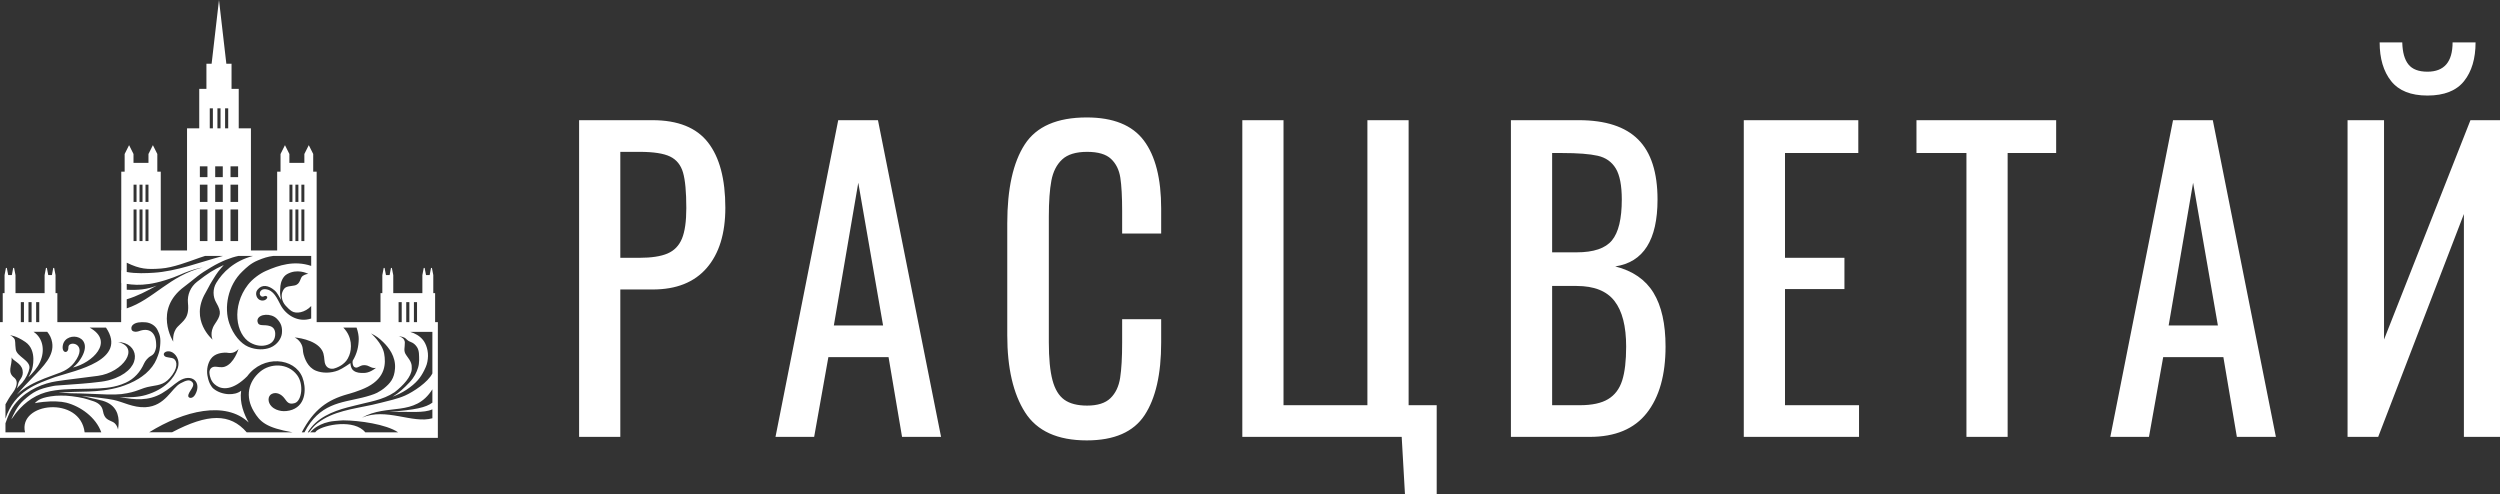 <?xml version="1.0" encoding="UTF-8"?> <svg xmlns="http://www.w3.org/2000/svg" width="177" height="35" viewBox="0 0 177 35" fill="none"><rect x="0" y="0" width="177" height="35" fill="#333333" stroke="none"/><path d="M41 8.509H46.19C47.998 8.509 49.31 9.035 50.128 10.087C50.946 11.139 51.354 12.679 51.354 14.71C51.354 16.536 50.915 17.957 50.037 18.972C49.159 19.987 47.886 20.495 46.216 20.495H43.918V30.931H41V8.509ZM45.261 18.253C46.121 18.253 46.788 18.151 47.261 17.948C47.735 17.745 48.075 17.395 48.282 16.896C48.488 16.398 48.591 15.678 48.591 14.737C48.591 13.593 48.514 12.753 48.359 12.218C48.204 11.683 47.899 11.305 47.442 11.083C46.986 10.862 46.267 10.751 45.286 10.751H43.918V18.253H45.261ZM59.346 8.509H62.16L66.627 30.931H63.865L62.909 25.284H58.649L57.642 30.931H54.905L59.346 8.509ZM62.522 23.042L60.766 12.938L59.036 23.042H62.522ZM76.943 31.18C74.877 31.18 73.423 30.52 72.579 29.201C71.736 27.881 71.314 26.059 71.314 23.734V15.817C71.314 13.362 71.727 11.498 72.553 10.225C73.38 8.952 74.843 8.315 76.943 8.315C78.819 8.315 80.166 8.859 80.984 9.948C81.802 11.037 82.211 12.643 82.211 14.765V16.536H79.448V14.959C79.448 13.925 79.404 13.132 79.319 12.578C79.233 12.024 79.013 11.582 78.66 11.249C78.307 10.917 77.743 10.751 76.969 10.751C76.177 10.751 75.587 10.931 75.2 11.291C74.813 11.651 74.559 12.149 74.438 12.786C74.318 13.422 74.257 14.276 74.257 15.346V24.232C74.257 25.376 74.344 26.271 74.516 26.917C74.688 27.563 74.968 28.024 75.355 28.301C75.742 28.578 76.28 28.716 76.969 28.716C77.709 28.716 78.26 28.541 78.621 28.19C78.983 27.84 79.211 27.36 79.306 26.751C79.4 26.142 79.448 25.311 79.448 24.26V22.599H82.211V24.26C82.211 26.492 81.819 28.204 81.036 29.395C80.252 30.585 78.888 31.18 76.943 31.18ZM99.24 30.931H87.956V8.509H90.873V28.689H96.812V8.509H99.73V28.689H101.718V35H99.472L99.24 30.931ZM106.973 8.509H111.776C113.669 8.509 115.072 8.965 115.985 9.879C116.897 10.792 117.353 12.209 117.353 14.128C117.353 16.988 116.355 18.566 114.358 18.862C115.597 19.175 116.501 19.798 117.069 20.73C117.637 21.662 117.921 22.931 117.921 24.536C117.921 26.548 117.478 28.117 116.591 29.242C115.705 30.368 114.358 30.931 112.55 30.931H106.973V8.509ZM111.621 17.865C112.826 17.865 113.661 17.584 114.125 17.021C114.59 16.458 114.823 15.494 114.823 14.128C114.823 13.132 114.681 12.398 114.397 11.927C114.113 11.457 113.687 11.157 113.118 11.028C112.55 10.899 111.707 10.834 110.588 10.834H109.891V17.865H111.621ZM111.853 28.689C112.714 28.689 113.381 28.546 113.854 28.259C114.328 27.974 114.659 27.535 114.848 26.945C115.038 26.354 115.132 25.551 115.132 24.536C115.132 23.097 114.857 22.022 114.306 21.312C113.755 20.601 112.86 20.246 111.621 20.246H109.891V28.689H111.853ZM123.46 8.509H131.568V10.834H126.378V18.253H130.586V20.467H126.378V28.689H131.619V30.931H123.46V8.509ZM139.224 10.834H135.686V8.509H145.576V10.834H142.141V30.931H139.224V10.834ZM153.851 8.509H156.666L161.133 30.931H158.37L157.415 25.284H153.154L152.147 30.931H149.41L153.851 8.509ZM157.027 23.042L155.271 12.938L153.541 23.042H157.027ZM166.207 8.509H168.789V24.038L174.908 8.509H177V30.931H174.444V15.152L168.376 30.931H166.207V8.509ZM171.862 6.765C170.691 6.765 169.834 6.423 169.292 5.741C168.75 5.058 168.479 4.144 168.479 3H170.08C170.097 3.701 170.243 4.223 170.519 4.564C170.794 4.906 171.242 5.076 171.862 5.076C173.049 5.076 173.643 4.384 173.643 3H175.27C175.27 4.144 174.999 5.058 174.457 5.741C173.914 6.423 173.049 6.765 171.862 6.765Z" fill="white"></path><path fill-rule="evenodd" clip-rule="evenodd" d="M31 22.809H30.806V21.141V21.081V20.754H30.677V19.475L30.58 18.97H30.517L30.419 19.475H30.162L30.064 18.97H30.033H30.001L29.904 19.475V20.754H27.843V19.475H27.841L27.744 18.97H27.681L27.584 19.475H27.327H27.326L27.228 18.971H27.197H27.166L27.069 19.475V20.754H26.939V21.081V21.141V22.809H26.746H25.068H23.797H22.419V18.121V17.758V15.338V13.076V12.542V12.422V12.155H22.175V11.529V10.903L21.862 10.277L21.549 10.903V11.529H20.488V10.903L20.175 10.277L19.862 10.903V11.529V12.155H19.623V12.422V12.542V13.076V15.338V17.734H17.766V13.61V9.087H16.902V6.291H16.393V4.513H16.025L15.504 0L14.983 4.513H14.615V6.291H14.106V9.087H13.242V13.61V17.734H11.382V15.338V13.076V12.542V12.422V12.155H11.293H11.189H11.138V11.529V10.903L10.825 10.277L10.512 10.903V11.529H9.452V10.903L9.139 10.277L8.825 10.903V11.529V12.155H8.586V12.422V12.542V13.076V15.338V17.758L8.586 19.145C8.583 19.144 8.581 19.143 8.578 19.142V20.04C8.581 20.04 8.583 20.04 8.586 20.041V21.943C8.583 21.943 8.581 21.944 8.578 21.945V22.809H4.253H4.061V21.141V21.081V20.754H3.932V19.475L3.834 18.97H3.771L3.674 19.475H3.416L3.318 18.97H3.287H3.255L3.158 19.475V20.754H1.097V19.475H1.096L0.998 18.97H0.935L0.838 19.475H0.581L0.483 18.971H0.451H0.42L0.323 19.475V20.754H0.194V21.081V21.141V22.809H0V23.492V24.114V24.533V30.176V30.602V31H0.194H0.313H0.332H0.387H30.667H30.806H31V30.627V29.454V28.677V28.076V22.809ZM29.305 21.392H29.526V22.809H29.429H29.305V21.392ZM28.762 21.392H28.983V22.808H28.762V21.392ZM28.22 21.392H28.441V22.808H28.22V21.392ZM22.803 24.806C22.334 23.997 20.857 23.89 20.857 23.89C20.857 23.89 21.181 24.03 21.35 24.395C21.481 24.675 21.421 24.852 21.493 25.094C21.564 25.336 21.759 26.003 22.374 26.249C22.817 26.426 23.406 26.438 23.95 26.222C24.252 26.103 24.811 25.707 24.811 25.707C24.809 25.838 24.866 26.049 24.931 26.136C25.07 26.322 25.308 26.393 25.562 26.404C25.833 26.416 26.137 26.424 26.621 26.045C26.256 26.111 26.172 25.852 25.781 25.852C25.444 25.852 25.315 26.136 25.084 25.983C24.97 25.908 24.94 25.648 24.971 25.542C25.285 25.02 25.389 24.533 25.398 24.003C25.401 23.807 25.358 23.509 25.246 23.196H24.308C24.963 23.86 24.907 24.704 24.729 25.157C24.594 25.5 24.454 25.645 24.229 25.816C24.132 25.89 23.884 26.033 23.627 26.099C23.277 26.155 23.059 25.969 22.993 25.666C22.945 25.443 22.975 25.103 22.803 24.806ZM18.544 20.994C18.695 21.037 18.719 20.897 18.873 20.972C19.019 21.043 18.82 21.33 18.503 21.274C18.174 21.218 18.022 20.781 18.223 20.522C18.547 20.104 19.016 20.209 19.412 20.536C19.672 20.752 19.735 20.994 19.911 21.239C19.831 20.956 19.825 20.778 19.831 20.599C19.837 20.443 19.84 20.362 19.853 20.242C19.878 20.004 20 19.587 20.33 19.404C21.043 19.008 21.726 19.34 21.827 19.391C21.827 19.391 21.636 19.396 21.433 19.533C21.23 19.67 21.291 20.121 20.85 20.212C20.407 20.303 20.164 20.223 19.993 20.671C19.94 20.811 19.936 20.957 19.957 21.093C19.987 21.294 20.081 21.481 20.215 21.633C20.352 21.789 20.507 21.937 20.652 22.031C20.971 22.239 21.602 22.13 22.032 21.667V22.551C21.091 22.868 20.234 22.288 19.871 21.603C19.618 21.126 19.375 20.533 18.805 20.478C18.342 20.434 18.285 20.921 18.544 20.994ZM21.338 13.076H21.549V14.296H21.338V13.076ZM21.338 14.83H21.549V17.066H21.338V14.83ZM20.915 13.076H21.126V14.296H20.915V13.076ZM20.915 14.83H21.126V17.066H20.915V14.83ZM20.493 13.076H20.704V14.296H20.493V13.076ZM20.493 14.83H20.704V17.066H20.493V14.83ZM19.341 18.121C18.951 18.172 18.662 18.263 18.246 18.439C17.74 18.652 17.454 18.939 17.169 19.209C16.108 20.216 15.855 21.794 16.234 22.893C16.517 23.714 17.056 24.327 17.569 24.547C18.143 24.795 18.745 24.772 19.146 24.607C19.652 24.4 19.925 23.939 19.958 23.604C20 23.195 19.92 22.882 19.593 22.559C19.19 22.16 18.363 22.216 18.24 22.612C18.222 22.671 18.221 22.735 18.236 22.794C18.323 23.148 18.689 22.941 19.133 23.092C19.354 23.167 19.482 23.344 19.486 23.626C19.492 23.976 19.333 24.27 18.967 24.402C18.563 24.549 18.127 24.485 17.73 24.264C16.687 23.682 16.38 21.682 17.552 20.165C17.876 19.745 18.4 19.368 18.833 19.178C19.746 18.777 20.829 18.423 22.032 18.826V18.121H21.713H21.549H21.338H21.127H20.915H20.704H20.493H19.623H19.341ZM17.911 18.121C16.563 18.478 15.753 19.29 15.312 20.029C15.056 20.459 15.059 20.996 15.31 21.429L15.314 21.435C15.713 22.123 15.612 22.346 15.208 22.949C14.804 23.55 15.051 24.046 15.051 24.046C15.051 24.046 13.406 22.672 14.553 20.729C14.738 20.417 14.818 20.207 15.007 19.908C15.173 19.644 15.359 19.308 15.651 18.986C15.763 18.864 15.8 18.805 15.842 18.763C15.079 19.118 14.754 19.326 13.953 19.948C13.494 20.304 13.249 20.871 13.307 21.448L13.308 21.457C13.417 22.515 12.98 22.705 12.575 23.135C12.171 23.565 12.268 24.19 12.268 24.19C12.268 24.19 10.831 21.932 13.049 20.294C13.368 20.059 13.645 19.822 13.973 19.564C14.267 19.334 14.537 19.165 14.944 18.923C15.683 18.485 16.344 18.233 16.878 18.121H17.911ZM16.321 11.778H16.858V12.542H16.321V11.778ZM16.321 13.076H16.858V14.296H16.321V13.076ZM16.321 14.83H16.858V17.066H16.321V14.83ZM15.936 7.671H16.157V9.087H15.936V7.671ZM15.394 7.671H15.614V9.087H15.394V7.671ZM15.236 11.778H15.773V12.542H15.236V11.778ZM15.236 13.076H15.773V14.296H15.236V13.076ZM15.236 14.83H15.773V17.066H15.236V14.83ZM14.851 7.671H15.072V9.087H14.851V7.671ZM14.15 11.778H14.687V12.542H14.15V11.778ZM14.15 13.076H14.687V14.296H14.15V13.076ZM14.15 14.83H14.687V17.066H14.15V14.83ZM10.301 13.076H10.512V14.296H10.301V13.076ZM10.301 14.83H10.512V17.066H10.301V14.83ZM9.879 13.076H10.09V14.296H9.879V13.076ZM9.879 14.83H10.09V17.066H9.879V14.83ZM9.456 13.076H9.667V14.296H9.456V13.076ZM9.456 14.83H9.667V17.066H9.456V14.83ZM8.973 18.599V19.256C9.6 19.383 10.401 19.34 10.875 19.311C12.511 19.209 14.13 18.569 15.784 18.121H15.773H15.236H14.687H14.518C14.441 18.145 14.264 18.201 14.123 18.251C13.315 18.536 12.255 18.95 11.4 19.012C10.438 19.084 9.918 19.062 8.973 18.599ZM8.973 21.189C9.715 20.971 10.406 20.605 11.095 20.22C10.436 20.494 9.771 20.552 8.973 20.514V20.102C9.817 20.225 10.955 20.263 13.134 19.286L13.114 19.299C13.512 19.138 13.923 19.009 14.356 18.934C12.009 19.516 10.849 21.212 8.973 21.833V21.189ZM2.559 21.392H2.78V22.809H2.683H2.559V21.392ZM2.017 21.392H2.238V22.808H2.017V21.392ZM1.474 21.392H1.695V22.808H1.474V21.392ZM0.387 29.328V28.803V28.625C0.527 28.366 0.688 28.09 0.858 27.869C0.966 27.729 1.06 27.579 1.121 27.413C1.227 27.123 1.201 26.915 1.022 26.753C0.462 26.337 0.877 25.884 0.821 25.295C0.898 25.547 1.502 25.696 1.598 26.206C1.694 26.715 1.354 26.85 1.286 27.18C1.259 27.31 1.239 27.396 1.183 27.505C1.268 27.415 1.326 27.356 1.376 27.307C1.663 27.029 1.888 26.691 2.02 26.313C2.049 26.23 2.071 26.151 2.082 26.085C2.175 25.515 1.189 25.256 1.114 24.732C1.053 24.302 1.119 24.096 0.987 23.943C0.856 23.791 0.715 23.734 0.715 23.734C0.715 23.734 1.126 23.755 1.794 24.21C2.674 24.808 2.273 26.141 2.273 26.141C2.273 26.141 2.176 26.413 2.013 26.708C2.35 26.377 2.649 26.041 2.834 25.631C3.203 24.815 3.045 23.929 2.373 23.492H3.343C3.528 23.714 3.642 23.947 3.692 24.243C3.85 25.177 3.094 25.923 2.26 26.778C1.955 27.09 1.572 27.485 1.207 27.927L1.208 27.93C1.76 27.403 2.442 27.077 3.128 26.802L4.223 26.393C4.223 26.393 4.224 26.393 4.224 26.393C4.224 26.393 4.224 26.393 4.225 26.393L4.329 26.353L4.331 26.35C4.597 26.243 4.845 26.096 5.051 25.897C5.125 25.826 5.196 25.749 5.261 25.664C6.306 24.298 4.828 24.07 4.842 24.586C4.856 25.079 4.331 25.023 4.452 24.43C4.673 23.347 6.937 23.749 5.584 25.592C5.421 25.813 5.304 25.885 5.168 26.02C6.505 25.695 8.148 24.198 6.349 23.196H7.506C9.061 25.496 5.36 26.226 3.957 26.678C3.937 26.685 3.917 26.691 3.897 26.698C3.887 26.701 3.877 26.704 3.867 26.708C2.646 27.164 1.035 27.65 0.387 29.644V29.328ZM8.043 28.314C8.702 28.452 9.428 28.872 10.295 28.83C11.706 28.761 12.141 27.479 12.777 27.14C13.184 26.923 13.393 26.865 13.576 27.017C13.92 27.306 13.315 27.706 13.328 28.042C13.334 28.191 13.631 28.274 13.823 27.93C14.312 27.056 13.57 26.385 12.657 26.987C12.305 27.219 11.965 27.554 11.472 27.84C10.485 28.414 9.533 28.297 8.605 28.133C8.598 28.131 8.59 28.13 8.583 28.129C8.581 28.129 8.58 28.128 8.578 28.128C8.535 28.12 8.492 28.113 8.449 28.105C8.495 28.108 8.541 28.111 8.588 28.114C9.151 28.146 9.785 28.125 10.332 27.964C11.703 27.56 12.339 26.746 12.569 26.105C12.799 25.465 12.396 24.994 12.098 24.901C11.799 24.808 11.598 24.957 11.594 25.079C11.624 25.312 11.865 25.285 12.182 25.35C12.501 25.416 12.669 25.899 12.197 26.548C11.725 27.198 11.344 27.243 10.69 27.352C9.913 27.481 9.768 27.756 8.605 27.901C8.602 27.901 8.599 27.901 8.596 27.902C8.59 27.902 8.584 27.903 8.578 27.904C8.358 27.93 7.983 27.937 7.582 27.928C6.879 27.911 5.859 27.846 5.038 27.843C4.949 27.837 4.559 27.812 4.137 27.816C5.504 27.655 6.911 27.865 8.5 27.394C8.513 27.391 8.5 27.395 8.513 27.391C8.928 27.265 9.436 27.05 9.821 26.809C9.922 26.746 10.162 26.585 10.321 26.444C10.673 26.132 10.934 25.788 11.082 25.428C11.128 25.314 11.237 25.064 11.293 24.808C11.294 24.802 11.325 24.594 11.334 24.513C11.398 23.905 11.313 23.697 11.155 23.369C11.001 23.046 10.65 22.849 10.32 22.82C9.953 22.787 9.608 22.82 9.413 22.995C9.255 23.136 9.291 23.346 9.352 23.4C9.485 23.519 9.658 23.5 9.823 23.451C10.532 23.179 11.003 23.503 11.05 24.266C11.066 24.524 11.066 24.587 11.002 24.796C10.939 25.003 10.854 25.109 10.683 25.204L10.68 25.205C10.477 25.307 10.28 25.552 10.2 25.734C9.942 26.326 9.501 26.823 8.913 27.09C8.811 27.136 8.709 27.177 8.605 27.215C8.601 27.217 8.598 27.218 8.594 27.219C8.589 27.221 8.583 27.223 8.578 27.225C7.872 27.476 7.18 27.5 6.47 27.517C5.586 27.538 4.693 27.523 3.894 27.638C3.438 27.704 2.996 27.823 2.572 28.038C1.642 28.51 1.069 29.307 0.902 29.562C0.866 29.605 0.832 29.648 0.799 29.692C0.949 29.361 1.196 28.767 1.68 28.335C2.356 27.728 2.735 27.541 3.671 27.348L3.803 27.323C3.837 27.319 3.877 27.31 3.895 27.308C3.907 27.307 3.959 27.302 3.97 27.3L4.128 27.288C5.496 27.186 6.11 27.159 7.16 27.025C7.502 26.981 7.841 26.901 8.162 26.773C10.182 25.973 9.782 24.241 8.359 24.218C9.948 24.596 8.718 26.369 6.929 26.61C5.654 26.782 4.763 26.874 3.997 26.993C3.122 27.128 1.964 27.562 1.172 28.474C0.752 28.959 0.574 29.426 0.387 29.969V30.609H1.772C1.271 28.475 5.684 28.01 5.992 30.609H7.171C6.787 29.538 5.689 28.761 4.686 28.508C4.327 28.417 3.71 28.387 3.08 28.454C2.816 28.482 2.627 28.508 2.466 28.545C2.651 28.336 2.949 28.112 3.937 28.021C4.142 28.01 4.375 28.006 4.643 28.012C5.239 28.051 5.883 28.165 6.227 28.281L6.302 28.306C6.414 28.34 6.548 28.38 6.657 28.421C7.001 28.549 7.229 28.762 7.286 29.09L7.288 29.1C7.391 29.692 7.684 29.718 7.995 29.879C8.098 29.933 8.17 30.007 8.222 30.083C8.222 30.083 8.318 30.223 8.357 30.407L8.39 30.12C8.394 30.072 8.398 30.019 8.4 29.963C8.4 29.962 8.4 29.961 8.4 29.96C8.416 29.426 8.271 28.664 7.26 28.37C7.003 28.295 6.738 28.254 6.505 28.195C6.334 28.151 6.048 28.086 5.774 28.037C6.69 28.113 7.593 28.219 8.043 28.314ZM21.034 26.555C20.372 25.675 19.13 25.713 18.416 26.316C17.586 27.016 17.338 28.067 17.97 29.128C18.415 29.873 18.834 30.278 20.716 30.609H18.078H17.468C16.291 29.247 14.722 29.267 12.184 30.604L10.565 30.603C13.026 29.077 15.959 28.357 17.607 29.912C17.286 29.348 16.945 28.512 17.074 27.665C16.816 27.857 16.523 27.913 16.203 27.907C15.85 27.9 15.407 27.766 15.112 27.514L15.114 27.516C15.114 27.516 15.094 27.501 15.067 27.474C15.012 27.418 14.788 27.162 14.7 26.653C14.7 26.653 14.701 26.656 14.702 26.66C14.694 26.626 14.687 26.594 14.682 26.565C14.616 26.134 14.722 25.708 14.924 25.415C15.205 25.009 15.722 24.978 15.91 24.966C16.098 24.954 16.217 25.026 16.442 24.978C16.735 24.915 16.89 24.703 16.89 24.703C16.89 24.703 16.567 25.759 15.902 25.966C15.658 26.042 15.415 25.963 15.245 25.962C15.014 25.959 14.843 26.087 14.825 26.35C14.831 26.548 14.893 26.753 14.931 26.835C15.018 27.027 15.1 27.153 15.328 27.308C15.734 27.585 16.49 27.653 17.504 26.638C18.614 25.116 20.862 25.308 21.412 26.723C21.682 27.42 21.704 28.631 20.695 29.008C20.433 29.106 20.108 29.13 19.903 29.094C19.681 29.055 19.437 28.982 19.23 28.777C18.932 28.48 18.948 28.035 19.242 27.889C19.41 27.805 19.576 27.822 19.707 27.867C19.883 27.928 20.036 28.057 20.155 28.221C20.338 28.473 20.459 28.665 20.874 28.537C21.356 28.389 21.532 27.215 21.034 26.555ZM21.365 30.609H21.556C22.614 28.564 24.14 28.52 25.632 28.156C26.011 28.064 26.468 27.928 26.7 27.808C26.898 27.705 27.129 27.548 27.165 27.512C27.634 27.132 27.916 26.804 27.967 26.087C28.029 25.236 27.511 24.59 27.142 24.232C26.826 23.924 26.659 23.802 26.266 23.603C26.266 23.603 27.061 24.283 27.198 25.035C27.323 25.72 27.306 26.716 26.038 27.381C25.442 27.694 24.619 27.907 24.619 27.907C23.183 28.307 22.218 28.985 21.365 30.609ZM25.862 30.609H28.187C27.346 30.035 25.425 29.767 24.294 29.761C24.203 29.76 23.852 29.793 23.673 29.809C23.14 29.857 22.758 30.022 22.481 30.181C22.46 30.193 22.438 30.206 22.417 30.219C22.403 30.227 22.39 30.237 22.376 30.246C22.349 30.264 22.321 30.282 22.294 30.301C22.204 30.363 22.104 30.468 22.014 30.555C21.996 30.573 21.977 30.592 21.959 30.609H22.313C22.349 30.562 22.384 30.525 22.419 30.495C22.953 30.064 25.087 29.652 25.862 30.609ZM30.613 28.507V27.562C29.369 29.55 27.433 28.543 25.627 29.571C27.339 28.84 29.208 30.015 30.613 29.613V28.98C30.016 29.258 29.021 29.143 27.577 29.153C29.385 29.027 30.164 28.847 30.613 28.507ZM30.613 26.437C30.301 27.067 29.255 27.751 28.672 28.008C28.135 28.245 27.496 28.378 26.971 28.514C26.768 28.567 26.567 28.614 26.366 28.658L26.364 28.659C24.936 28.97 23.583 29.112 22.486 29.953C22.463 29.971 22.442 29.989 22.419 30.008V30.007C22.414 30.011 22.409 30.016 22.404 30.02C22.363 30.055 22.322 30.091 22.281 30.13C22.147 30.257 21.996 30.461 21.877 30.609H21.792C22.387 29.593 23.55 29.123 24.591 28.847C24.778 28.797 24.932 28.759 25.066 28.727C26.139 28.441 27.07 28.346 27.942 27.765C28.543 27.301 29.133 26.662 29.152 26.119C29.164 25.786 29.127 25.629 28.774 25.161C28.535 24.844 28.673 24.616 28.663 24.248C28.663 24.221 28.659 24.196 28.654 24.172C28.59 23.869 28.211 23.802 28.211 23.802C28.343 23.819 28.437 23.834 28.514 23.857C28.614 23.887 28.697 23.932 28.781 24.02C28.832 24.072 28.89 24.118 28.953 24.154C29.092 24.232 29.15 24.226 29.269 24.309C29.385 24.39 29.48 24.499 29.551 24.622C29.609 24.722 29.654 24.889 29.661 25.033C29.676 25.321 29.705 25.688 29.6 26.028C29.494 26.368 29.335 26.709 28.983 27.081C28.607 27.48 28.234 27.822 27.806 28.08L27.807 28.082C28.139 27.954 28.474 27.794 28.77 27.599C29.482 27.128 29.78 26.73 30.032 26.225C30.208 25.872 30.253 25.708 30.288 25.416C30.358 24.856 30.166 24.337 29.948 24.07C29.702 23.77 29.395 23.607 29.037 23.494H30.613V26.437Z" fill="white"></path></svg> 
